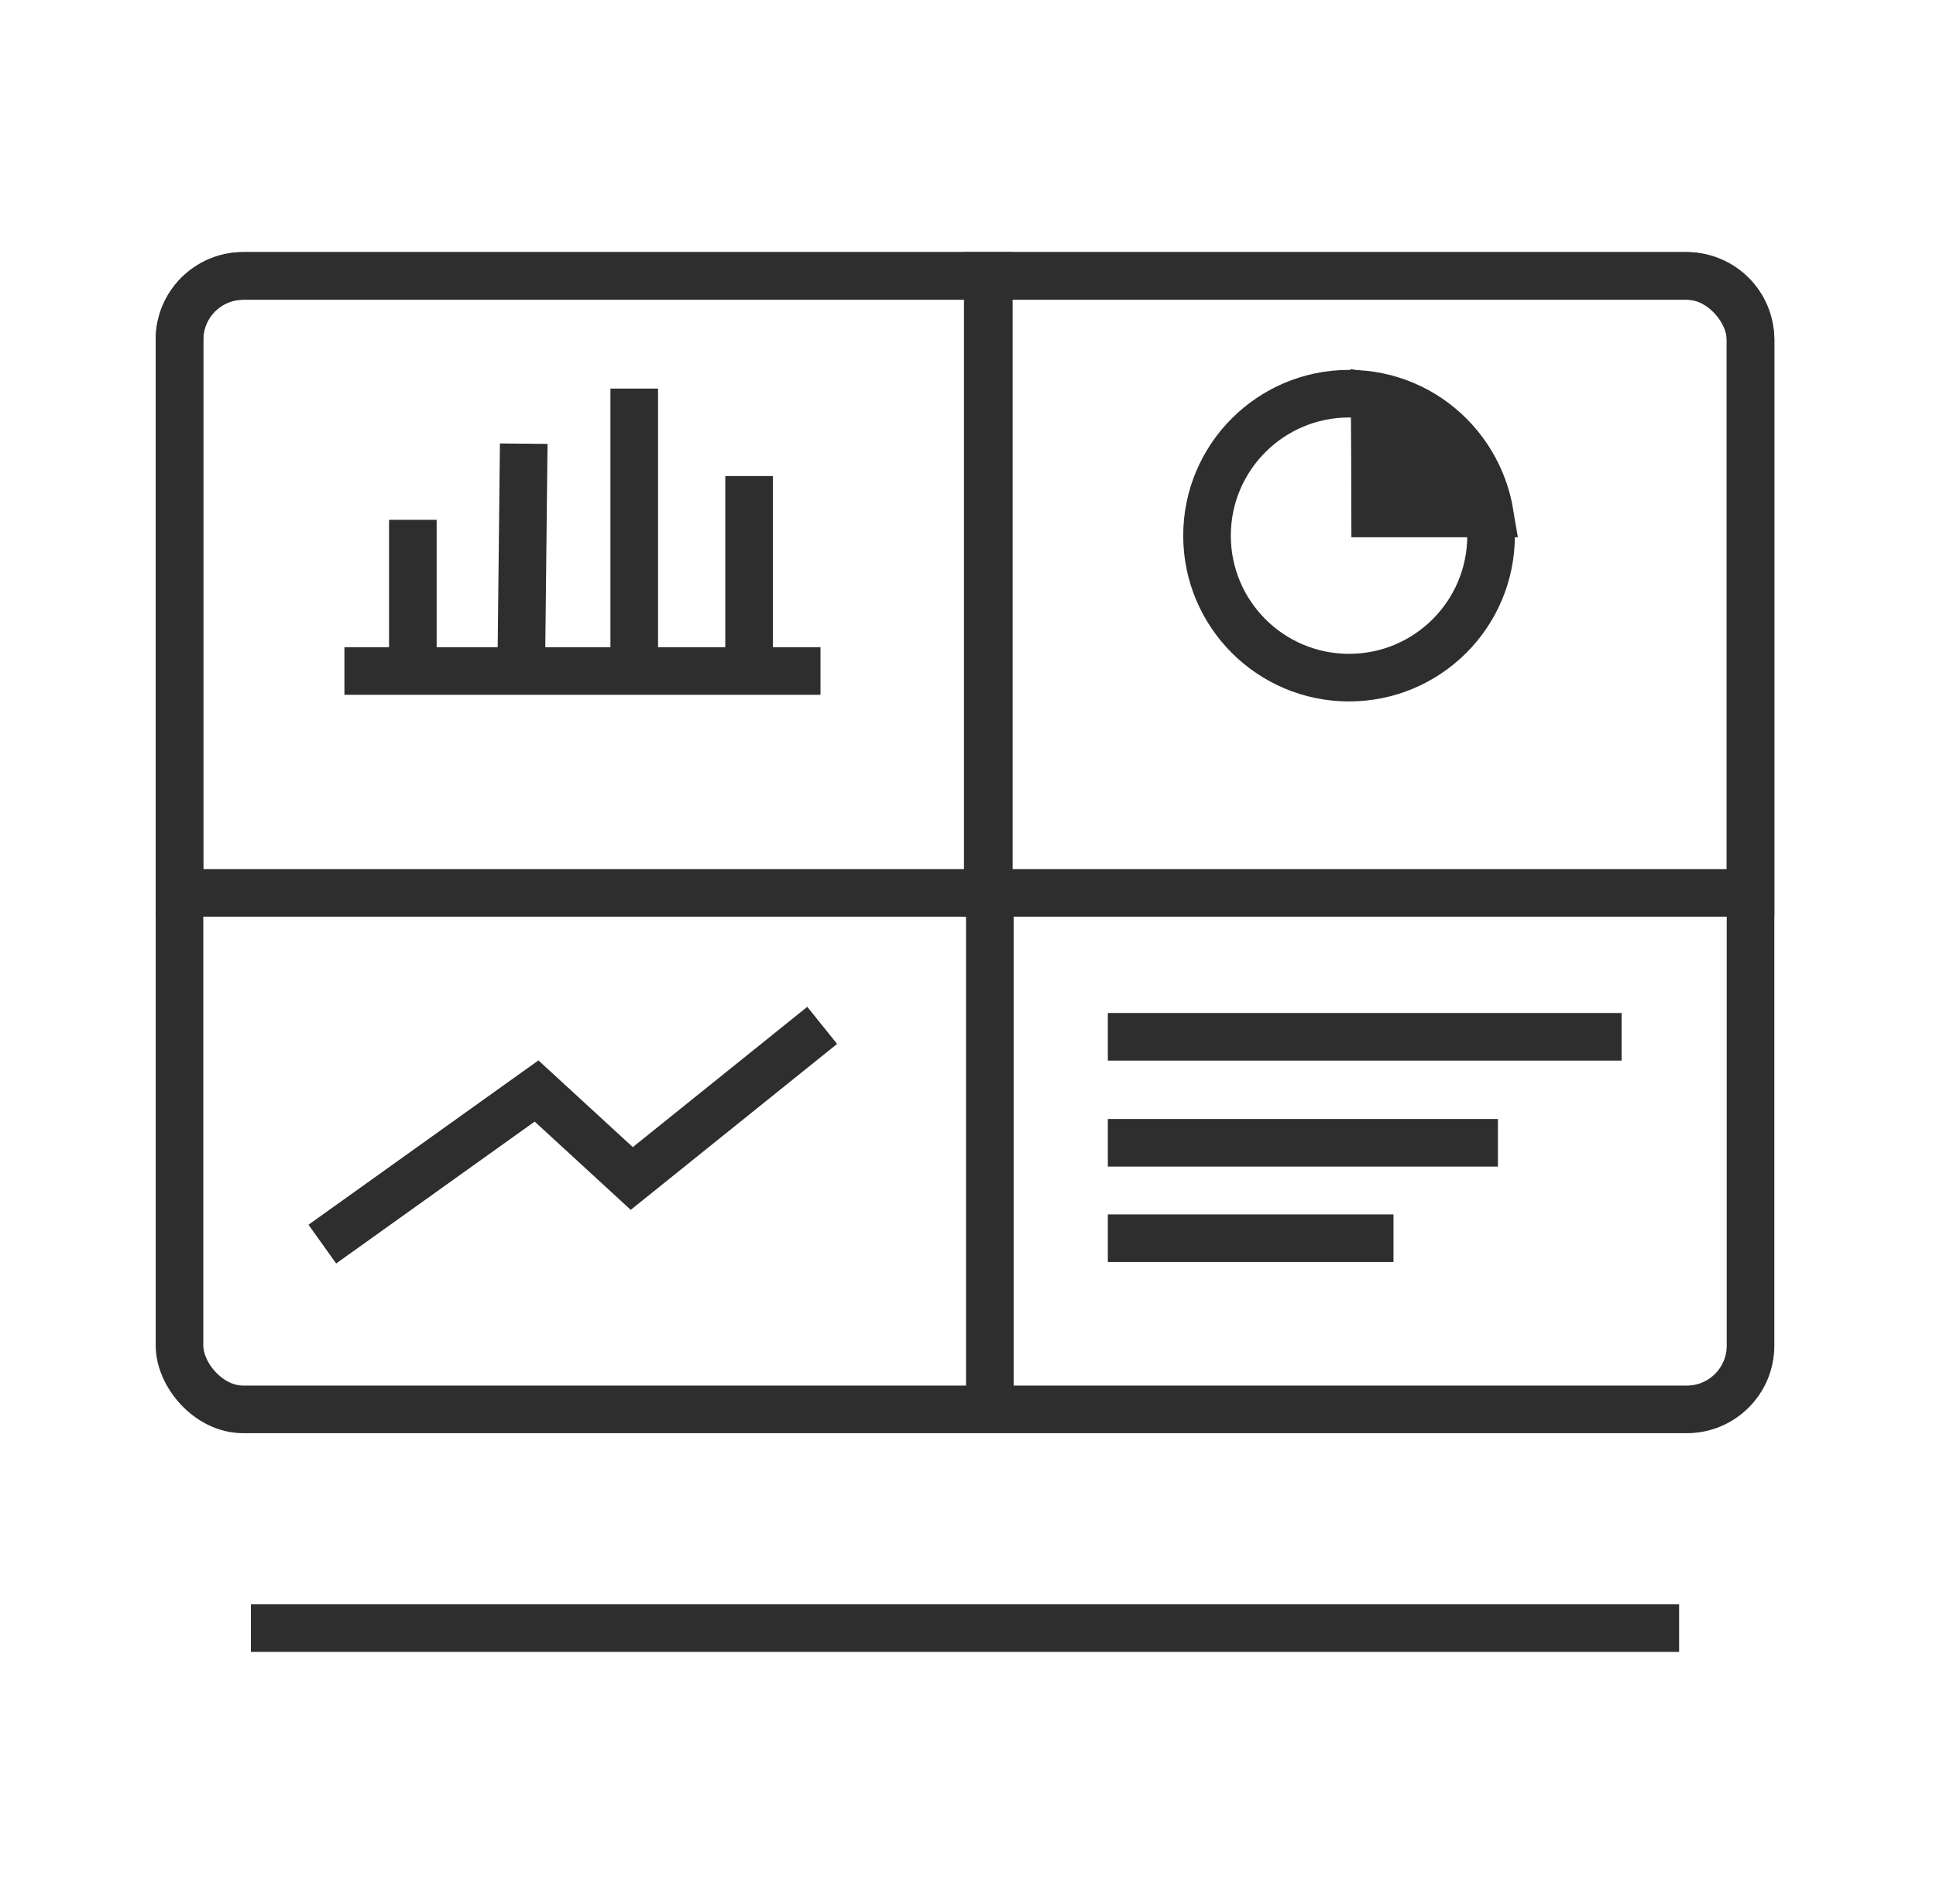 <svg xmlns="http://www.w3.org/2000/svg" width="61" height="60" viewBox="0 0 61 60" fill="none"><rect x="5.656" y="8.695" width="49.5" height="35.718" rx="2.007" stroke="#2E2E2E" stroke-width="1.5"></rect><path d="M5.656 10.702C5.656 9.594 6.555 8.695 7.663 8.695H31.156V28.137H5.656V10.702Z" stroke="#2E2E2E" stroke-width="1.5"></path><path d="M55.156 10.702C55.156 9.594 54.258 8.695 53.149 8.695H31.123V28.137H55.156V10.702Z" stroke="#2E2E2E" stroke-width="1.5"></path><path d="M31.188 44.639V27.969" stroke="#2E2E2E" stroke-width="1.5"></path><line x1="7.906" y1="51.305" x2="52.906" y2="51.305" stroke="#2E2E2E" stroke-width="1.5"></line><line x1="34.906" y1="32.672" x2="51.094" y2="32.672" stroke="#2E2E2E" stroke-width="1.5"></line><line x1="10.852" y1="21.145" x2="25.852" y2="21.145" stroke="#2E2E2E" stroke-width="1.5"></line><line x1="13.008" y1="20.516" x2="13.008" y2="16.38" stroke="#2E2E2E" stroke-width="1.5"></line><line y1="-0.75" x2="6.528" y2="-0.75" transform="matrix(0.011 -1 1 0.009 17.18 20.516)" stroke="#2E2E2E" stroke-width="1.5"></line><line x1="19.984" y1="20.516" x2="19.984" y2="12.245" stroke="#2E2E2E" stroke-width="1.5"></line><line x1="23.602" y1="20.516" x2="23.602" y2="15.002" stroke="#2E2E2E" stroke-width="1.5"></line><line x1="34.906" y1="39.02" x2="43.906" y2="39.02" stroke="#2E2E2E" stroke-width="1.5"></line><line x1="34.906" y1="36.012" x2="47.197" y2="36.012" stroke="#2E2E2E" stroke-width="1.5"></line><path d="M46.981 16.88C46.981 19.351 44.978 21.354 42.506 21.354C40.035 21.354 38.031 19.351 38.031 16.88C38.031 14.409 40.035 12.406 42.506 12.406C44.978 12.406 46.981 14.409 46.981 16.88Z" stroke="#2E2E2E" stroke-width="1.5"></path><path d="M43.312 12.522C45.163 12.841 46.626 14.313 46.939 16.181H46.932H46.923H46.915H46.906H46.898H46.889H46.881H46.872H46.863H46.854H46.846H46.837H46.828H46.819H46.81H46.801H46.792H46.783H46.774H46.765H46.756H46.747H46.737H46.728H46.719H46.709H46.7H46.691H46.681H46.672H46.662H46.653H46.643H46.633H46.624H46.614H46.604H46.595H46.585H46.575H46.565H46.555H46.545H46.535H46.525H46.515H46.505H46.495H46.485H46.475H46.464H46.454H46.444H46.434H46.423H46.413H46.402H46.392H46.381H46.371H46.36H46.35H46.339H46.328H46.318H46.307H46.296H46.285H46.275H46.264H46.253H46.242H46.231H46.22H46.209H46.198H46.187H46.176H46.164H46.153H46.142H46.131H46.12H46.108H46.097H46.085H46.074H46.063H46.051H46.04H46.028H46.017H46.005H45.993H45.982H45.97H45.958H45.946H45.935H45.923H45.911H45.899H45.887H45.875H45.863H45.851H45.839H45.827H45.815H45.803H45.791H45.779H45.766H45.754H45.742H45.73H45.717H45.705H45.692H45.68H45.667H45.655H45.642H45.63H45.617H45.605H45.592H45.58H45.567H45.554H45.541H45.529H45.516H45.503H45.49H45.477H45.464H45.452H45.438H45.426H45.413H45.4H45.386H45.373H45.36H45.347H45.334H45.321H45.307H45.294H45.281H45.268H45.254H45.241H45.227H45.214H45.201H45.187H45.174H45.16H45.147H45.133H45.119H45.106H45.092H45.078H45.065H45.051H45.037H45.023H45.01H44.996H44.982H44.968H44.954H44.94H44.926H44.912H44.898H44.884H44.87H44.856H44.842H44.828H44.814H44.8H44.785H44.771H44.757H44.743H44.728H44.714H44.7H44.685H44.671H44.657H44.642H44.628H44.613H44.599H44.584H44.569H44.555H44.54H44.526H44.511H44.496H44.482H44.467H44.452H44.438H44.423H44.408H44.393H44.378H44.363H44.349H44.334H44.319H44.304H44.289H44.274H44.259H44.244H44.229H44.214H44.199H44.183H44.168H44.153H44.138H44.123H44.108H44.092H44.077H44.062H44.046H44.031H44.016H44H43.985H43.97H43.954H43.939H43.923H43.908H43.892H43.877H43.861H43.846H43.83H43.815H43.799H43.783H43.768H43.752H43.736H43.721H43.705H43.689H43.673H43.657H43.642H43.626H43.61H43.594H43.578H43.562H43.547H43.531H43.515H43.499H43.483H43.467H43.451H43.435H43.419H43.403H43.386H43.37H43.354H43.338H43.329C43.327 15.037 43.322 14.012 43.317 13.232C43.315 12.965 43.314 12.726 43.312 12.522Z" fill="#2E2E2E" stroke="#2E2E2E" stroke-width="1.5"></path><path d="M10.156 39.205L16.906 34.38L19.906 37.137L25.906 32.312" stroke="#2E2E2E" stroke-width="1.5"></path></svg>